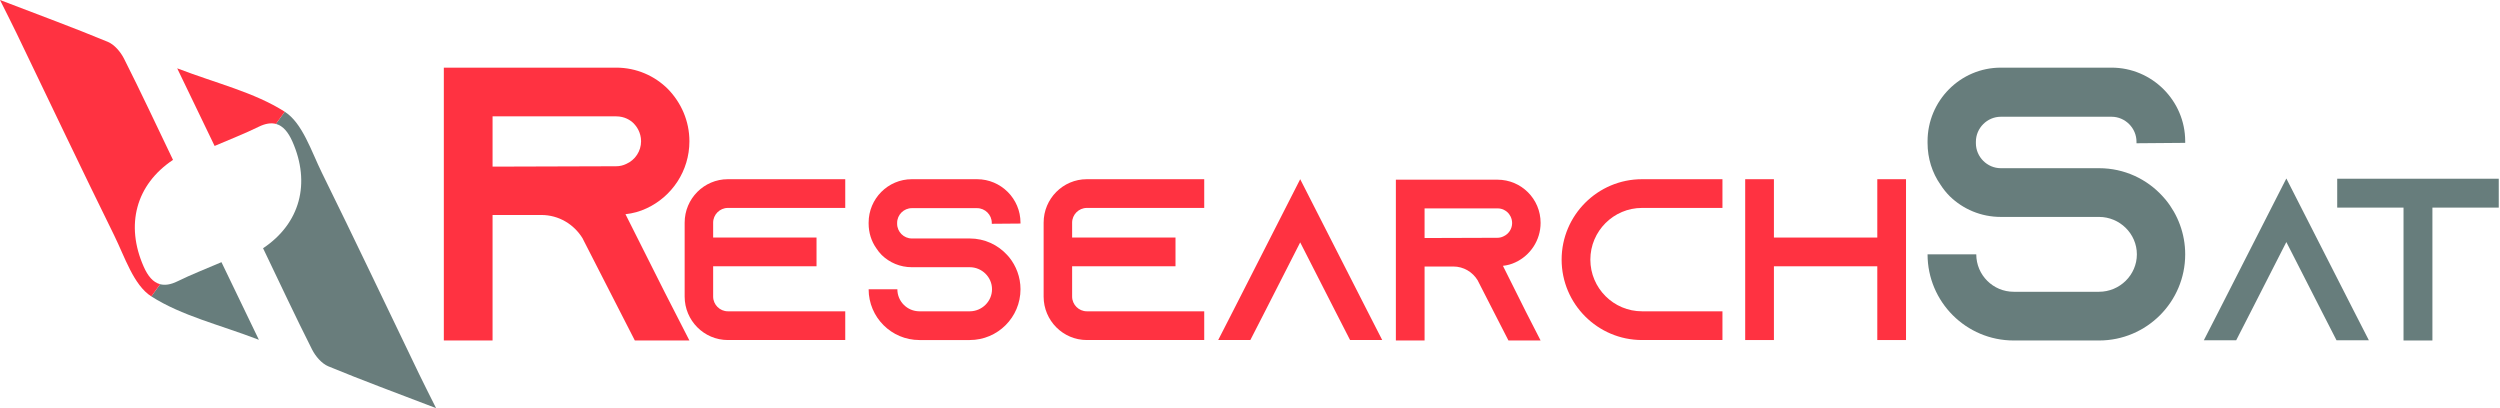 <svg style="fill-rule:evenodd;clip-rule:evenodd;stroke-linejoin:round;stroke-miterlimit:2;" xml:space="preserve" xmlns:xlink="http://www.w3.org/1999/xlink" xmlns="http://www.w3.org/2000/svg" version="1.1" viewBox="0 0 1818 297" height="100%" width="100%"><g><path style="fill:#697d7c;fill-rule:nonzero;" d="M305.034,272.543c-23.599,-48.946 -46.876,-98.053 -70.897,-146.776c-7.79,-15.799 -14.17,-36.309 -27.087,-44.528l-6.403,8.871c5.159,1.344 8.948,5.96 11.972,12.765c13.417,30.297 5.694,59.631 -21.319,77.643c12.103,25.188 23.49,49.598 35.606,73.592c2.505,4.968 7.032,10.269 11.822,12.259c24.795,10.268 49.986,19.52 78.382,30.415c-5.051,-10.13 -8.65,-17.143 -12.076,-24.241"></path><path style="fill:#677d7c;fill-rule:nonzero;" d="M188.257,247.093l-27.21,-56.444c-11.352,4.896 -21.873,8.939 -31.971,13.913c-4.979,2.454 -9.111,3.027 -12.614,2.115l-6.403,8.87c22.273,14.17 49.155,20.41 78.198,31.546"></path><path style="fill:#ff3241;fill-rule:nonzero;" d="M104.491,193.911c-13.417,-30.296 -5.694,-59.631 21.319,-77.643c-12.103,-25.187 -23.489,-49.597 -35.609,-73.588c-2.504,-4.972 -7.028,-10.272 -11.819,-12.256c-24.79,-10.274 -49.986,-19.526 -78.382,-30.424c5.063,10.143 8.647,17.155 12.071,24.249c23.594,48.947 46.87,98.057 70.897,146.78c7.792,15.799 14.179,36.309 27.092,44.529l6.402,-8.87c-5.161,-1.354 -8.95,-5.951 -11.971,-12.777"></path><path style="fill:#ff3241;fill-rule:nonzero;" d="M128.858,49.692l27.204,56.446c11.351,-4.891 21.873,-8.941 31.972,-13.915c4.977,-2.454 9.111,-3.027 12.613,-2.114l6.403,-8.87c-22.274,-14.169 -49.15,-20.41 -78.192,-31.547"></path></g><g><path style="fill:#ff3241;fill-rule:nonzero;" d="M529.288,151.205l85.379,0l-0,-20.887l-85.379,-0c-17.364,-0 -31.405,14.196 -31.405,31.577l0,53.802c0,17.368 14.041,31.576 31.405,31.576l85.379,0l-0,-20.891l-85.379,0c-5.841,0 -10.686,-4.845 -10.686,-10.685l0,-22.054l75.177,-0l-0,-20.893l-75.177,0l0,-10.855c0,-5.842 4.845,-10.69 10.686,-10.69"></path><path style="fill:#ff3241;fill-rule:nonzero;" d="M742.102,162.561l-0,-0.665c-0,-17.384 -14.199,-31.578 -31.579,-31.578l-47.437,-0c-17.379,-0 -31.421,14.194 -31.421,31.578l0,0.665c0,6.677 2.003,12.861 5.515,17.876c1.183,1.835 2.519,3.511 4.005,5.016c5.689,5.519 13.374,8.859 21.901,8.859l42.091,-0c8.858,-0 16.218,7.175 16.218,16.026c0,8.858 -7.36,16.043 -16.218,16.043l-36.576,-0c-8.864,-0 -16.045,-7.185 -16.045,-16.043l-20.891,-0c0,20.392 16.544,36.938 36.936,36.938l36.576,0c20.381,0 36.925,-16.546 36.925,-36.938c-0,-8.851 -3.17,-17.039 -8.342,-23.39c-0.516,-0.498 -0.842,-0.991 -1.341,-1.495c-6.693,-7.359 -16.381,-12.037 -27.242,-12.037l-42.091,0c-5.857,0 -10.698,-4.843 -10.698,-10.685l0,-0.663c0,-5.858 4.841,-10.706 10.698,-10.706l47.437,-0c5.857,-0 10.699,4.848 10.699,10.706l-0,0.663l20.88,-0.17Z"></path><path style="fill:#ff3241;fill-rule:nonzero;" d="M790.336,151.205l85.377,0l-0,-20.887l-85.377,-0c-17.369,-0 -31.41,14.196 -31.41,31.577l-0,53.802c-0,17.368 14.041,31.576 31.41,31.576l85.377,0l-0,-20.891l-85.377,0c-5.846,0 -10.687,-4.845 -10.687,-10.685l-0,-22.054l75.178,-0l-0,-20.893l-75.178,0l-0,-10.855c-0,-5.842 4.841,-10.69 10.687,-10.69"></path><path style="fill:#ff3241;fill-rule:nonzero;" d="M994.463,226.382l-48.958,-96.064l-48.94,96.064l-10.698,20.891l23.387,0l10.704,-20.891l25.547,-50.122l25.57,50.122l10.698,20.891l23.377,0l-10.687,-20.891Z"></path><path style="fill:#ff3241;fill-rule:nonzero;" d="M1035.95,173.094l-0,-21.562l52.963,0c3.68,0 6.182,1.676 7.523,3.017c1.172,1.161 3.181,3.833 3.181,7.688c-0,4.164 -2.519,8.01 -6.356,9.673c-1.336,0.671 -2.839,1.009 -4.348,1.009l-52.963,0.175Zm56.974,20.204c3.181,-0.321 6.176,-1.161 9.021,-2.501c10.855,-5.012 18.378,-16.041 18.378,-28.73c-0,-8.701 -3.501,-16.547 -9.184,-22.227c-5.683,-5.683 -13.531,-9.179 -22.226,-9.179l-73.838,-0l0,116.939l20.875,0l-0,-53.799l20.891,-0c7.517,-0 14.036,4.019 17.705,10.031l0.499,0.996l11.198,21.898l10.698,20.874l23.382,0l-10.693,-20.874l-16.706,-33.428Z"></path><path style="fill:#ff3241;fill-rule:nonzero;" d="M1194.09,151.205l58.477,0l0,-20.887l-58.477,-0c-32.246,-0 -58.478,26.233 -58.478,58.477c0,32.246 26.232,58.478 58.478,58.478l58.477,0l0,-20.891l-58.477,0c-20.723,0 -37.587,-16.868 -37.587,-37.587c0,-20.718 16.864,-37.59 37.587,-37.59"></path><path style="fill:#ff3241;fill-rule:nonzero;" d="M1365.17,130.316l-0,42.433l-75.178,-0l-0,-42.433l-20.886,-0l-0,116.959l20.886,-0l-0,-53.631l75.178,0l-0,53.631l20.885,-0l0,-116.959l-20.885,-0Z"></path><path style="fill:#677d7c;fill-rule:nonzero;" d="M1711.87,226.42l-49.243,-96.623l-49.233,96.623l-10.765,21.013l23.539,-0l10.754,-21.013l25.705,-50.405l25.721,50.405l10.754,21.013l23.522,-0l-10.754,-21.013Z"></path><path style="fill:#677d7c;fill-rule:nonzero;" d="M1699.62,129.966l-0,21.005l48.222,-0l0,96.628l21.01,-0l-0,-96.628l48.239,-0l0,-21.005l-117.471,-0Z"></path><path style="fill:#ff3241;fill-rule:nonzero;" d="M358.193,121.174l-0,-36.565l89.858,-0c6.232,-0 10.49,2.843 12.753,5.11c1.979,1.975 5.386,6.521 5.386,13.028c-0,7.088 -4.259,13.61 -10.766,16.453c-2.281,1.126 -4.818,1.699 -7.373,1.699l-89.858,0.275Zm96.653,34.592c5.399,-0.578 10.492,-1.992 15.313,-4.258c18.427,-8.5 31.18,-27.214 31.18,-48.761c0,-14.732 -5.956,-28.052 -15.597,-37.98c-9.625,-9.639 -22.959,-15.584 -37.691,-15.584l-125.298,0l0,198.416l35.44,-0l-0,-91.27l35.425,-0c12.757,-0 23.812,6.796 30.058,17.011l0.838,1.687l19.004,37.146l18.138,35.426l39.683,-0l-18.138,-35.426l-28.355,-56.407Z"></path><path style="fill:#677d7c;fill-rule:nonzero;" d="M1589.08,103.886l0,-1.139c0,-29.482 -24.094,-53.56 -53.569,-53.56l-80.502,-0c-29.48,-0 -53.288,24.078 -53.288,53.56l-0,1.139c-0,11.344 3.405,21.82 9.352,30.334c1.985,3.12 4.258,5.947 6.804,8.499c9.633,9.35 22.676,15.024 37.132,15.024l71.426,0c15.028,0 27.499,12.191 27.499,27.218c0,15.017 -12.471,27.211 -27.499,27.211l-62.074,0c-15.023,0 -27.214,-12.194 -27.214,-27.211l-35.426,-0c-0,34.57 28.066,62.636 62.64,62.636l62.074,-0c34.579,-0 62.645,-28.066 62.645,-62.636c0,-15.027 -5.38,-28.918 -14.176,-39.684c-0.841,-0.855 -1.408,-1.706 -2.255,-2.558c-11.343,-12.469 -27.786,-20.406 -46.214,-20.406l-71.426,0c-9.924,0 -18.136,-8.224 -18.136,-18.138l-0,-1.139c-0,-9.915 8.212,-18.14 18.136,-18.14l80.502,-0c9.913,-0 18.148,8.225 18.148,18.14l0,1.139l35.421,-0.289Z"></path></g></svg>